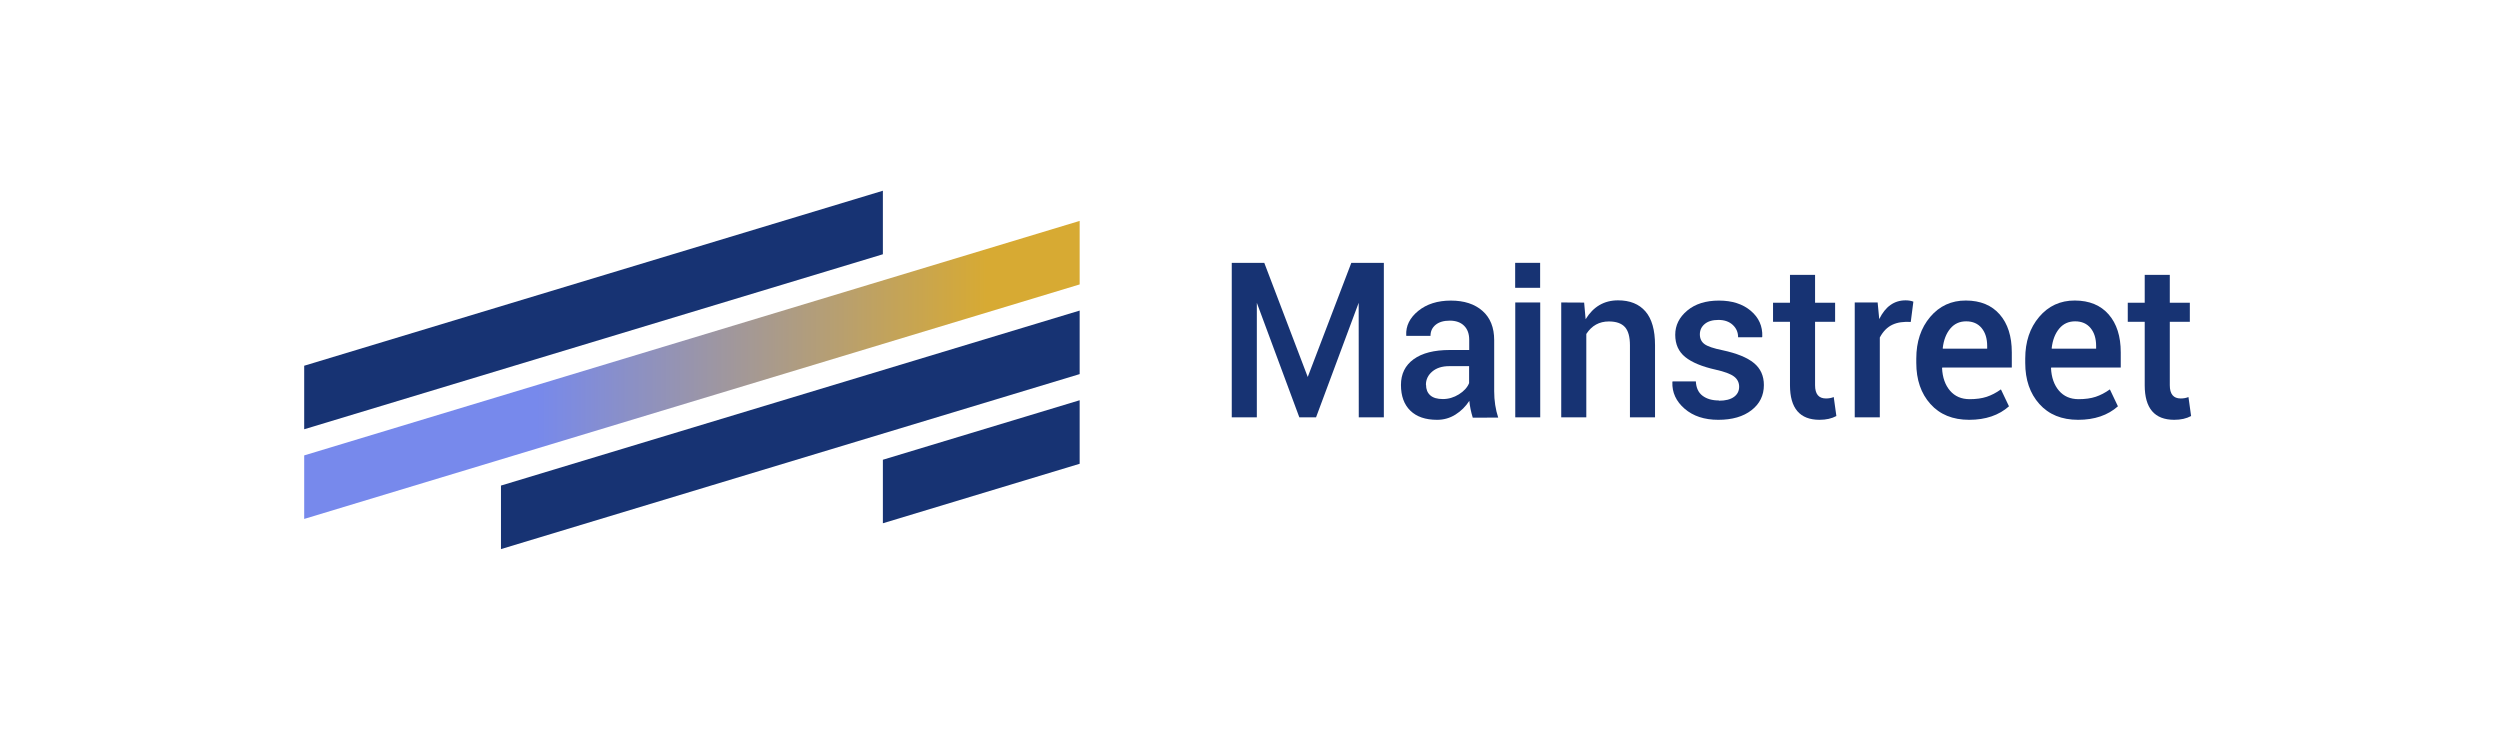 <?xml version="1.0" encoding="UTF-8"?>
<svg id="Layer_1" xmlns="http://www.w3.org/2000/svg" xmlns:xlink="http://www.w3.org/1999/xlink" version="1.1" viewBox="0 0 640.455 189.374">
  <!-- Generator: Adobe Illustrator 29.3.1, SVG Export Plug-In . SVG Version: 2.1.0 Build 151)  -->
  <defs>
    <style>
      .st0 {
        fill: url(#linear-gradient);
      }

      .st1 {
        fill: #173373;
      }
    </style>
    <linearGradient id="linear-gradient" x1="77.928" y1="95.235" x2="276.588" y2="95.235" gradientTransform="translate(0 190) scale(1 -1)" gradientUnits="userSpaceOnUse">
      <stop offset="0" stop-color="#7789ec"/>
      <stop offset=".3" stop-color="#7789ec"/>
      <stop offset=".88" stop-color="#d7aa33"/>
      <stop offset="1" stop-color="#d7aa33"/>
    </linearGradient>
  </defs>
  <g>
    <polygon class="st0" points="77.928 116.666 276.588 56.59 276.588 72.864 77.928 132.941 77.928 116.666"/>
    <polygon class="st1" points="128.339 124.394 128.339 140.669 276.588 95.837 276.588 79.562 128.339 124.394"/>
    <polygon class="st1" points="77.928 93.695 77.928 109.969 226.178 65.137 226.178 48.862 77.928 93.695"/>
    <polygon class="st1" points="276.588 102.534 226.178 117.779 226.178 134.053 276.588 118.809 276.588 102.534"/>
  </g>
  <g>
    <path class="st1" d="M315.552,67.335h8.333l11.135,29.239,11.164-29.239h8.333v39.578h-6.425l-.024-29.341-10.92,29.341h-4.284l-10.886-29.341v29.341h-6.425v-39.578h-.001Z"/>
    <path class="st1" d="M368.142,107.548c-2.954,0-5.233-.781-6.836-2.342-1.604-1.561-2.406-3.756-2.406-6.586s1.085-5.03,3.257-6.601c2.171-1.571,5.252-2.357,9.242-2.357h4.988v-2.598c0-1.551-.44-2.759-1.321-3.625-.88-.866-2.098-1.299-3.653-1.299s-2.768.358-3.638,1.072c-.871.715-1.306,1.657-1.306,2.825h-6.191l-.029-.151c-.118-2.397.91-4.476,3.081-6.239,2.171-1.762,4.959-2.643,8.362-2.643s6.103.881,8.098,2.643c1.995,1.763,2.993,4.256,2.993,7.478v13.082c0,2.417.342,4.673,1.027,6.768l-6.513.03c-.47-1.53-.763-2.971-.881-4.32-.939,1.45-2.123,2.624-3.55,3.52-1.428.896-3.003,1.344-4.724,1.344h0ZM365.296,98.575h.029c0,1.148.357,2.045,1.071,2.689.714.645,1.794.967,3.242.967s2.817-.403,4.108-1.208c1.291-.805,2.161-1.762,2.611-2.87v-4.351h-5.105c-1.8,0-3.242.458-4.328,1.374-1.085.917-1.628,2.05-1.628,3.399Z"/>
    <path class="st1" d="M394.578,77.487v29.427h-6.396v-29.427h6.396Z"/>
    <path class="st1" d="M414.511,76.943c3.051,0,5.394.947,7.027,2.84s2.45,4.774,2.45,8.641v18.49h-6.426v-18.43c0-2.195-.436-3.766-1.306-4.713-.87-.946-2.235-1.42-4.093-1.42-2.464,0-4.391,1.068-5.78,3.203v21.36h-6.425v-29.427l5.868.03.382,4.26c1.975-3.222,4.743-4.834,8.303-4.834h0Z"/>
    <path class="st1" d="M444.203,101.687c.89-.644,1.335-1.511,1.335-2.598s-.436-1.964-1.306-2.628c-.871-.665-2.431-1.249-4.68-1.752-3.521-.786-6.132-1.868-7.834-3.248-1.702-1.38-2.553-3.278-2.553-5.695s1.022-4.481,3.066-6.194c2.043-1.712,4.753-2.568,8.127-2.568s6.093.871,8.157,2.614c2.063,1.742,3.047,3.942,2.949,6.601l-.059.181h-6.132c0-1.269-.46-2.326-1.379-3.172-.92-.846-2.137-1.269-3.653-1.269s-2.69.347-3.521,1.043c-.832.694-1.247,1.581-1.247,2.659s.396,1.908,1.188,2.492,2.333,1.108,4.621,1.571c3.657.786,6.337,1.878,8.039,3.278s2.553,3.278,2.553,5.635c0,2.659-1.056,4.809-3.169,6.45-2.113,1.642-4.949,2.463-8.508,2.463s-6.436-.946-8.626-2.84c-2.191-1.893-3.238-4.169-3.139-6.828l.059-.181h5.956c.077,1.652.65,2.881,1.716,3.686,1.066.806,2.46,1.208,4.181,1.208l.029.06c1.662,0,2.939-.322,3.829-.967h.001Z"/>
    <path class="st1" d="M458.563,70.417h6.425v7.13h5.134v4.894h-5.134v16.254c0,2.256.929,3.384,2.787,3.384.743,0,1.408-.121,1.995-.363l.675,4.864c-1.194.644-2.631.967-4.313.967-5.047,0-7.57-2.95-7.57-8.852v-16.254h-4.342v-4.894h4.342v-7.13h.001Z"/>
    <path class="st1" d="M514.683,104.074c-2.602,2.316-6.005,3.474-10.21,3.474s-7.516-1.349-9.932-4.048c-2.416-2.699-3.623-6.213-3.623-10.544v-1.088c0-4.31,1.188-7.871,3.565-10.68,2.376-2.81,5.423-4.21,9.14-4.2,3.716.01,6.606,1.199,8.67,3.565,2.064,2.367,3.095,5.605,3.095,9.714v3.897h-17.809l-.059.151c.118,2.397.797,4.32,2.039,5.771,1.242,1.45,2.92,2.175,5.032,2.175,1.682,0,3.134-.201,4.357-.604,1.222-.403,2.44-1.037,3.653-1.903l2.054,4.32h.029-.001ZM509.079,88.635c0-1.913-.474-3.444-1.423-4.592s-2.269-1.722-3.961-1.722-3.056.63-4.093,1.889c-1.037,1.258-1.672,2.915-1.907,4.97l.03.151h11.354v-.695h0Z"/>
    <path class="st1" d="M542.593,104.074c-2.602,2.316-6.005,3.474-10.21,3.474s-7.516-1.349-9.932-4.048-3.623-6.213-3.623-10.544v-1.088c0-4.31,1.188-7.871,3.565-10.68,2.376-2.81,5.423-4.21,9.14-4.2,3.716.01,6.606,1.199,8.67,3.565,2.064,2.367,3.095,5.605,3.095,9.714v3.897h-17.809l-.059.151c.118,2.397.797,4.32,2.039,5.771,1.242,1.45,2.92,2.175,5.032,2.175,1.682,0,3.134-.201,4.357-.604,1.222-.403,2.44-1.037,3.653-1.903l2.054,4.32h.029,0ZM536.989,88.635c0-1.913-.474-3.444-1.423-4.592s-2.269-1.722-3.961-1.722-3.056.63-4.093,1.889c-1.037,1.258-1.672,2.915-1.907,4.97l.03.151h11.354v-.695h0Z"/>
    <path class="st1" d="M549.438,70.417h6.425v7.13h5.134v4.894h-5.134v16.254c0,2.256.929,3.384,2.787,3.384.743,0,1.408-.121,1.995-.363l.675,4.864c-1.194.644-2.631.967-4.313.967-5.047,0-7.57-2.95-7.57-8.852v-16.254h-4.342v-4.894h4.342v-7.13h.001Z"/>
    <path class="st1" d="M489.503,82.471l.668-5.196c-.587-.221-1.252-.332-1.995-.332-2.934,0-5.183,1.601-6.748,4.804l-.41-4.26h-5.868v29.427h6.425v-20.454c1.751-3.266,4.301-4.171,7.929-3.989h0Z"/>
    <path class="st1" d="M394.554,67.335v6.397h-6.397v-6.397h6.397Z"/>
  </g>
</svg>
